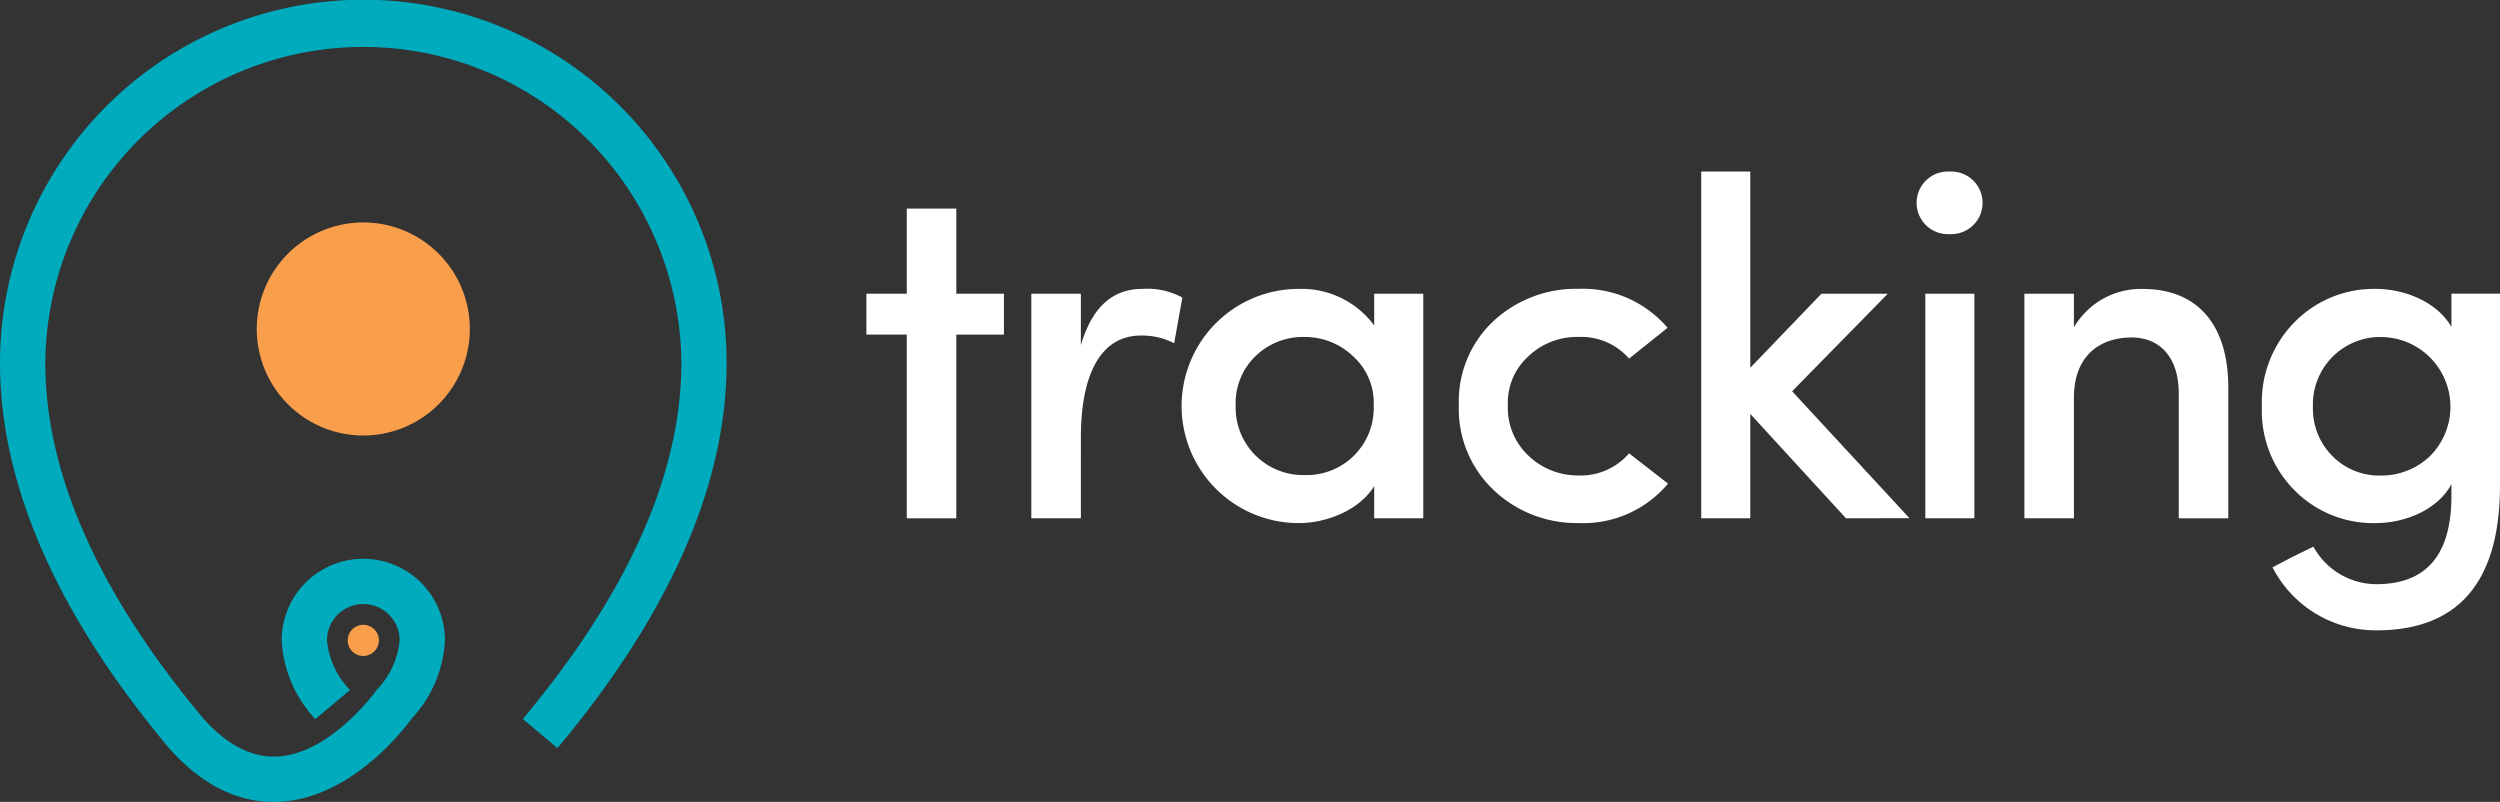 <?xml version="1.0" encoding="UTF-8"?>
<svg xmlns="http://www.w3.org/2000/svg" xmlns:xlink="http://www.w3.org/1999/xlink" id="logo" width="214.713" height="68.871" viewBox="0 0 214.713 68.871">
  <rect x="0" y="0" width="214.713" height="68.871" fill="#333333" stroke="none"/>
  <defs>
    <clipPath id="clip-path">
      <rect id="Rectangle_5848" data-name="Rectangle 5848" width="214.713" height="68.871" fill="none"></rect>
    </clipPath>
  </defs>
  <path id="Path_41" data-name="Path 41" d="M328.049,77.12v7.311h4.089v3.511h-4.089v15.778h-4.254V87.941h-3.469V84.431h3.469V77.12Z" transform="translate(-245.916 -59.206)" fill="#fff"></path>
  <g id="Group_16" data-name="Group 16">
    <g id="Group_15" data-name="Group 15" clip-path="url(#clip-path)">
      <path id="Path_42" data-name="Path 42" d="M385.567,126.515h-4.254V107.226h4.254v4.419c.95-3.222,2.685-4.833,5.287-4.833a6.3,6.3,0,0,1,3.428.744l-.7,3.924a6.032,6.032,0,0,0-2.85-.661c-3.47,0-5.163,3.345-5.163,8.756Z" transform="translate(-292.737 -82.001)" fill="#fff"></path>
      <path id="Path_43" data-name="Path 43" d="M454.305,126.515v-2.767c-1.2,1.982-3.965,3.18-6.484,3.18a10.057,10.057,0,0,1,0-20.114,7.765,7.765,0,0,1,6.484,3.139v-2.726h4.213v19.288Zm-1.859-13.96a5.982,5.982,0,0,0-4.13-1.611A5.828,5.828,0,0,0,444.1,112.6a5.6,5.6,0,0,0-1.693,4.213,5.79,5.79,0,0,0,5.906,5.989,5.759,5.759,0,0,0,5.948-5.989,5.375,5.375,0,0,0-1.817-4.254" transform="translate(-336.281 -82.002)" fill="#fff"></path>
      <path id="Path_44" data-name="Path 44" d="M557.3,110.159,554,112.8a5.447,5.447,0,0,0-4.337-1.859,6.022,6.022,0,0,0-4.3,1.652,5.375,5.375,0,0,0-1.776,4.213,5.639,5.639,0,0,0,1.776,4.337,6.128,6.128,0,0,0,4.3,1.693,5.466,5.466,0,0,0,4.337-1.9l3.345,2.6a9.481,9.481,0,0,1-7.682,3.387,10.346,10.346,0,0,1-7.269-2.809,9.565,9.565,0,0,1-3.015-7.31,9.437,9.437,0,0,1,2.974-7.228,10.41,10.41,0,0,1,7.311-2.768,9.546,9.546,0,0,1,7.641,3.346" transform="translate(-414.086 -82.001)" fill="#fff"></path>
      <path id="Path_45" data-name="Path 45" d="M641.425,93.208l-8.219-8.963v8.963h-4.213V63.429h4.213V80.28l6.113-6.36h5.7L636.8,82.3l10.078,10.9Z" transform="translate(-482.883 -48.695)" fill="#fff"></path>
      <path id="Path_46" data-name="Path 46" d="M714.309,66.113A2.684,2.684,0,0,1,711.5,68.8a2.69,2.69,0,1,1,0-5.37,2.684,2.684,0,0,1,2.809,2.685m-4.915,7.806h4.213V93.208h-4.213Z" transform="translate(-544.037 -48.694)" fill="#fff"></path>
      <path id="Path_47" data-name="Path 47" d="M752.731,126.515h-4.254V107.226h4.254v2.891a6.659,6.659,0,0,1,5.906-3.3c4.667,0,7.352,3.015,7.352,8.467v11.234h-4.254V115.776c0-3.015-1.57-4.791-4.048-4.791-2.809,0-4.956,1.652-4.956,5.163Z" transform="translate(-574.612 -82.001)" fill="#fff"></path>
      <path id="Path_48" data-name="Path 48" d="M840.73,128.951a6.19,6.19,0,0,0,5.411,3.222c4.3,0,6.443-2.52,6.443-7.6v-.991c-1.115,2.106-3.841,3.345-6.526,3.345a9.5,9.5,0,0,1-6.9-2.767,9.644,9.644,0,0,1-2.85-7.228,9.769,9.769,0,0,1,2.85-7.311,9.543,9.543,0,0,1,6.9-2.809c2.685,0,5.369,1.239,6.526,3.263v-2.85h4.172v16.438c0,8.3-3.552,12.474-10.615,12.474a9.953,9.953,0,0,1-8.921-5.411l1.735-.908Zm5.824-18.008a5.786,5.786,0,0,0-5.865,5.948,5.787,5.787,0,0,0,1.693,4.3,5.665,5.665,0,0,0,4.171,1.652,6.056,6.056,0,0,0,4.13-1.611,5.988,5.988,0,0,0-4.13-10.284" transform="translate(-642.043 -82.001)" fill="#fff"></path>
      <path id="Path_49" data-name="Path 49" d="M23.487,68.871c-3.217,0-6.219-1.537-8.931-4.577l-.04-.046C4.884,52.75,0,41.624,0,31.18a31.2,31.2,0,0,1,62.405,0c0,10.435-4.887,21.561-14.527,33.068L44.9,61.75c9.037-10.788,13.619-21.073,13.619-30.57a27.314,27.314,0,0,0-54.627,0c0,9.5,4.571,19.776,13.588,30.546,2.045,2.283,4.2,3.374,6.387,3.244,4.545-.27,8.337-5.523,8.374-5.576l.1-.135A7.023,7.023,0,0,0,34.324,55a3.121,3.121,0,0,0-6.242,0,7.018,7.018,0,0,0,1.981,4.26l-2.981,2.5A10.683,10.683,0,0,1,24.193,55a7.01,7.01,0,0,1,14.02,0,10.634,10.634,0,0,1-2.841,6.7c-.567.786-5.094,6.788-11.277,7.156q-.3.018-.608.018" fill="#00abbe"></path>
      <path id="Path_50" data-name="Path 50" d="M131.235,232.343a1.339,1.339,0,1,1-1.339-1.338,1.339,1.339,0,0,1,1.339,1.338" transform="translate(-98.694 -177.344)" fill="#f99e4b"></path>
      <path id="Path_51" data-name="Path 51" d="M113.239,91.386a9.149,9.149,0,1,1-9.149-9.141,9.145,9.145,0,0,1,9.149,9.141" transform="translate(-72.888 -63.14)" fill="#f99e4b"></path>
    </g>
  </g>
</svg>
